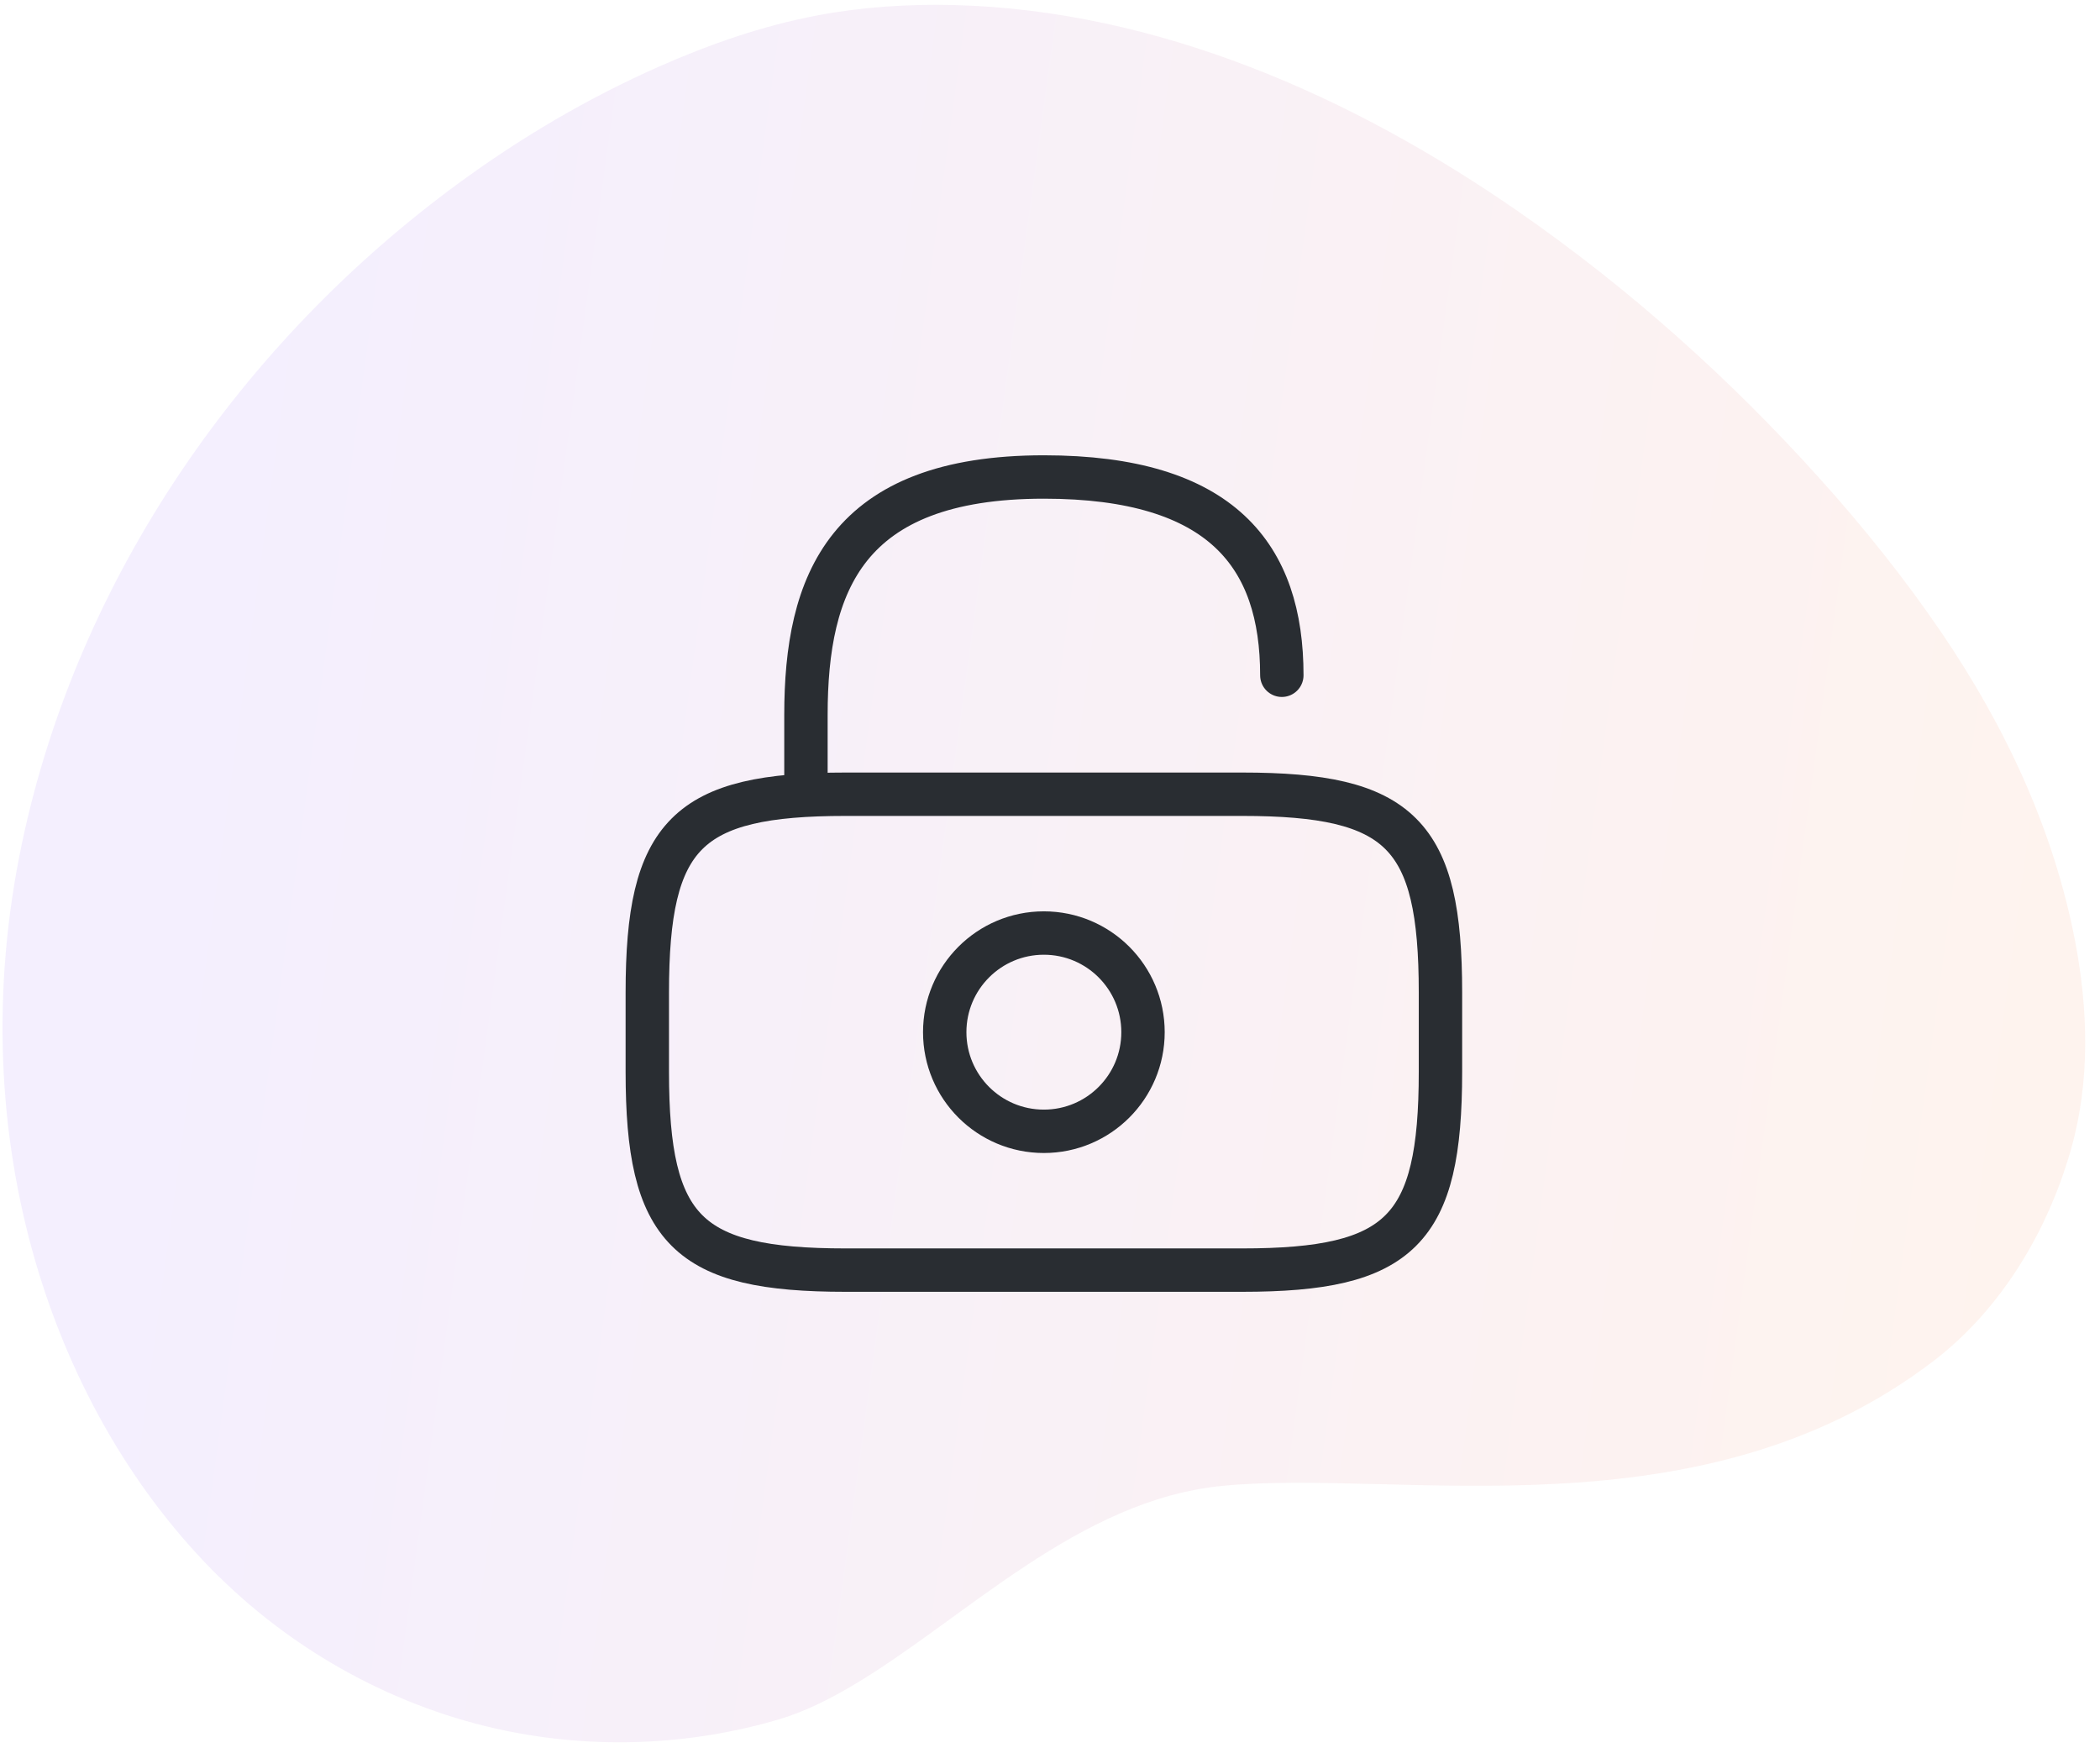 <svg width="121" height="101" viewBox="0 0 121 101" fill="none" xmlns="http://www.w3.org/2000/svg">
<path opacity="0.07" d="M12.637 90.866C17.123 95.279 22.878 98.414 29.053 99.71C34.272 100.799 39.724 100.584 44.851 99.083C46.307 98.652 47.749 97.943 49.195 97.082C55.65 93.237 62.137 86.421 70.459 85.615C80.718 84.621 97.967 88.696 111.407 78.423C115.266 75.471 117.976 71.003 119.336 66.201C120.444 62.291 120.315 58.116 119.556 54.179C118.32 47.798 115.55 41.861 111.851 36.431C109.727 33.309 107.342 30.338 104.829 27.55C99.67 21.815 93.893 16.642 87.557 12.238C77.921 5.541 66.705 0.597 54.972 0.29C52.336 0.226 49.69 0.4 47.108 0.885C43.926 1.485 40.868 2.556 37.929 3.856C33.851 5.664 30.005 7.935 26.448 10.54C13.988 19.659 4.535 33.186 1.284 48.503C-2.378 65.77 3.161 81.554 12.637 90.875L12.637 90.866Z" fill="url(#paint0_linear_1839_2)"/>
<path d="M71.573 73.186H48.722C39.582 73.186 37.297 70.901 37.297 61.761V57.19C37.297 48.05 39.582 45.765 48.722 45.765H71.573C80.713 45.765 82.998 48.05 82.998 57.19V61.761C82.998 70.901 80.713 73.186 71.573 73.186Z" stroke="#292D32" stroke-width="2.5" stroke-linecap="round" stroke-linejoin="round"/>
<path d="M46.438 45.765V41.195C46.438 33.631 48.723 27.485 60.148 27.485C70.431 27.485 73.858 32.055 73.858 38.91" stroke="#292D32" stroke-width="2.5" stroke-linecap="round" stroke-linejoin="round"/>
<path d="M60.146 65.188C63.301 65.188 65.859 62.631 65.859 59.476C65.859 56.321 63.301 53.763 60.146 53.763C56.991 53.763 54.434 56.321 54.434 59.476C54.434 62.631 56.991 65.188 60.146 65.188Z" stroke="#292D32" stroke-width="2.5" stroke-linecap="round" stroke-linejoin="round"/>
<defs>
<linearGradient id="paint0_linear_1839_2" x1="120.146" y1="100.394" x2="7.722" y2="85.082" gradientUnits="userSpaceOnUse">
<stop stop-color="#FF5C00"/>
<stop offset="1" stop-color="#651AEC"/>
</linearGradient>
</defs>
</svg>
